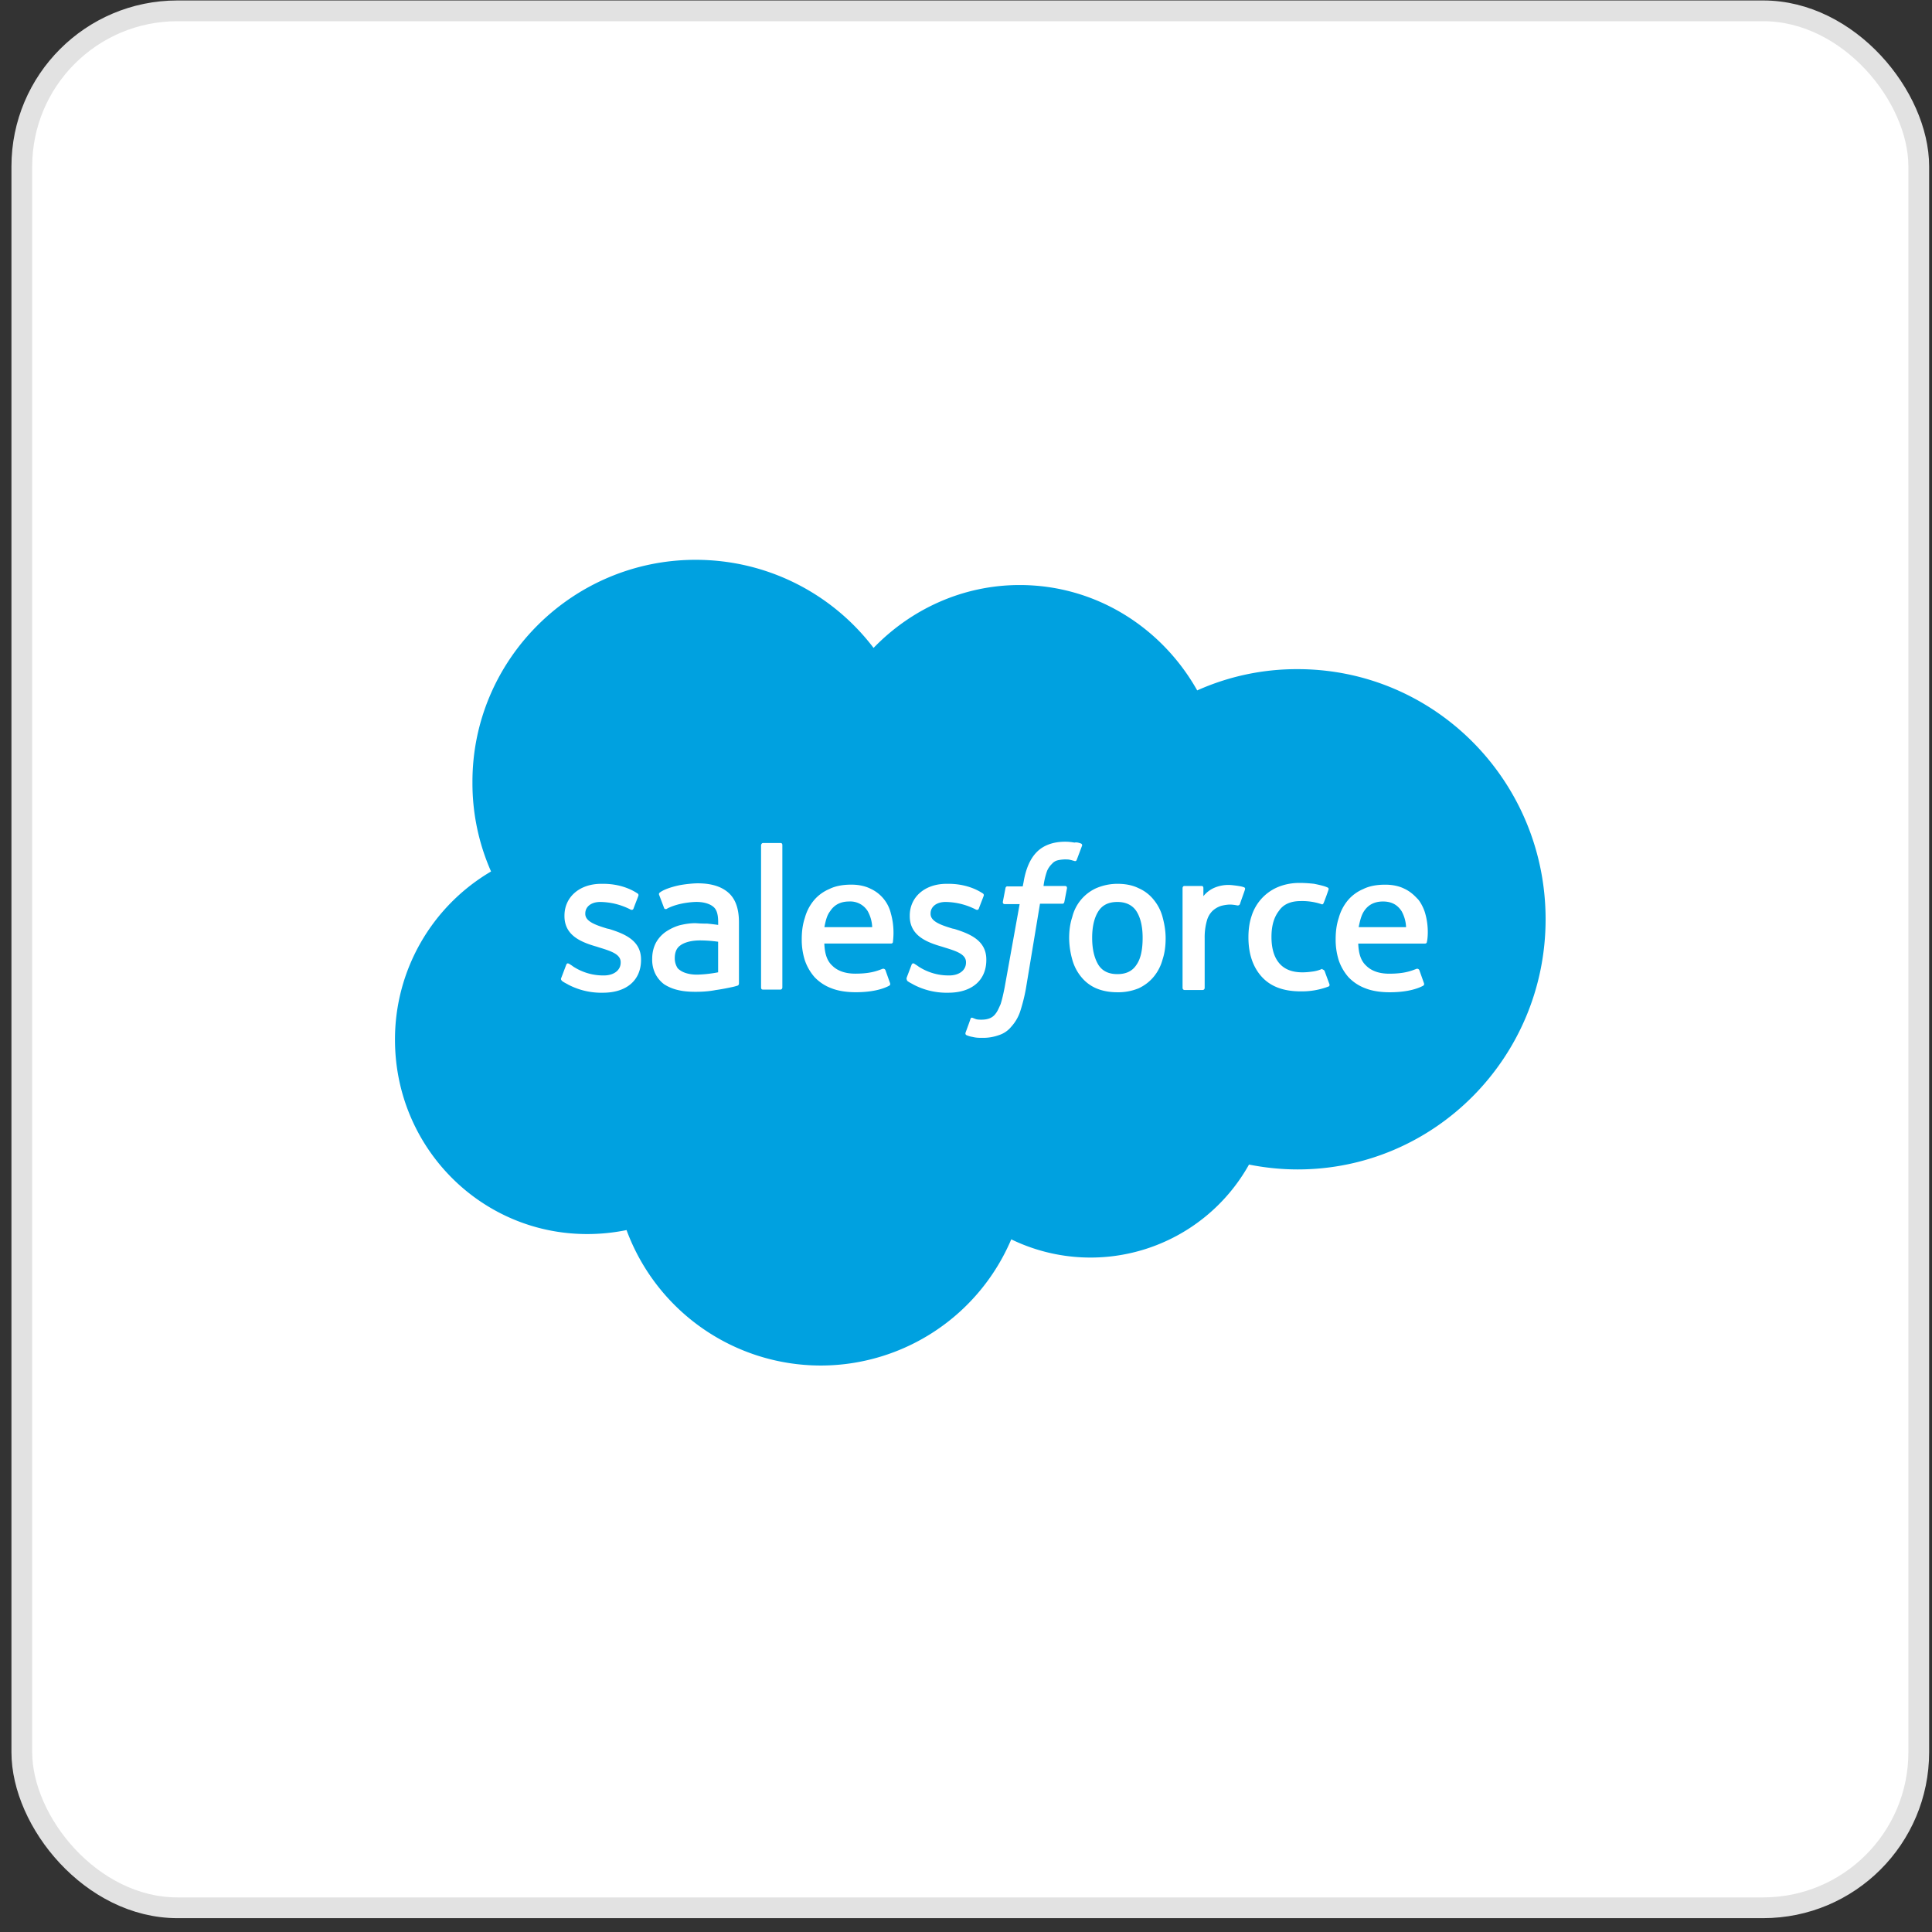 <svg xmlns="http://www.w3.org/2000/svg" width="54" height="54" fill="none"><rect width="100%" height="100%" fill="#333333" stroke="none"/><rect width="53.02" height="53.02" x=".61" y=".303" fill="#fff" rx="4.349"/><rect width="53.02" height="53.02" x=".61" y=".303" stroke="#E2E2E2" stroke-width=".58" rx="4.349"/><path fill="#00A1E0" d="M24.416 18.11c1.04-1.077 2.487-1.758 4.084-1.758 2.128 0 3.972 1.188 4.962 2.945a6.8 6.8 0 0 1 2.808-.594c3.836 0 6.93 3.13 6.93 6.991s-3.106 6.992-6.93 6.992c-.47 0-.928-.05-1.36-.136a5.074 5.074 0 0 1-6.645 2.09 5.79 5.79 0 0 1-5.321 3.527 5.79 5.79 0 0 1-5.432-3.786q-.542.111-1.102.111c-2.97 0-5.37-2.425-5.37-5.432a5.44 5.44 0 0 1 2.685-4.702 6.1 6.1 0 0 1-.52-2.487c-.012-3.428 2.797-6.224 6.237-6.224 2.03 0 3.836.965 4.974 2.462"/><path fill="#fff" d="m15.69 27.326.136-.359c.025-.062.062-.037.087-.025.037.025.062.037.111.075.384.247.742.247.854.247.284 0 .47-.148.47-.359v-.012c0-.223-.272-.31-.594-.409l-.074-.024c-.433-.124-.903-.31-.903-.854v-.013c0-.52.42-.89 1.027-.89h.061c.36 0 .693.099.94.26.026.012.05.037.038.074s-.124.321-.136.358c-.025.062-.087.025-.087.025a1.9 1.9 0 0 0-.841-.21c-.26 0-.42.136-.42.322v.012c0 .21.284.31.605.408l.062.013c.433.136.891.321.891.854v.012c0 .57-.408.916-1.064.916a2 2 0 0 1-.965-.223c-.062-.037-.124-.062-.186-.112-.012-.024-.037-.037-.012-.086m9.652 0 .136-.359c.024-.062.074-.037.086-.025.038.025.062.037.112.075.383.247.742.247.854.247.284 0 .47-.148.47-.359v-.012c0-.223-.273-.31-.594-.409l-.075-.024c-.433-.124-.903-.31-.903-.854v-.013c0-.52.421-.89 1.027-.89h.062c.359 0 .693.099.94.26.025.012.05.037.038.074s-.124.321-.136.358c-.025.062-.087.025-.087.025a1.9 1.9 0 0 0-.841-.21c-.26 0-.421.136-.421.322v.012c0 .21.284.31.606.408l.062.013c.433.136.89.321.89.854v.012c0 .57-.407.916-1.063.916a2 2 0 0 1-.965-.223c-.062-.037-.124-.062-.186-.112 0-.024-.025-.037-.012-.086m7.152-1.695c.05.185.086.383.086.593s-.024.409-.086.595c-.05.185-.136.346-.248.482s-.26.248-.42.322a1.5 1.5 0 0 1-.594.111q-.334 0-.594-.111a1.1 1.1 0 0 1-.421-.322 1.3 1.3 0 0 1-.247-.482 2.3 2.3 0 0 1-.087-.594c0-.21.025-.409.087-.594a1.2 1.2 0 0 1 .667-.805c.174-.074.372-.123.595-.123s.42.037.594.123a1.1 1.1 0 0 1 .42.322c.112.136.198.297.248.483m-.557.581c0-.322-.062-.569-.173-.742-.112-.173-.297-.26-.532-.26-.248 0-.421.087-.532.26s-.174.42-.174.742.062.57.174.755c.11.173.284.26.532.26.247 0 .42-.087.532-.26.123-.173.173-.433.173-.755m5.086.928.136.371c.012.05-.025.062-.025.062a2.1 2.1 0 0 1-.78.136c-.482 0-.841-.136-1.088-.408s-.372-.643-.372-1.101c0-.21.025-.409.087-.594a1.3 1.3 0 0 1 .718-.804c.173-.075.383-.124.618-.124.161 0 .297.012.409.024.123.025.297.062.37.1.013 0 .05.024.038.061-.05.149-.087.248-.136.372-.025.062-.062.037-.062.037a1.7 1.7 0 0 0-.581-.087c-.273 0-.483.087-.607.272-.136.174-.21.409-.21.73 0 .347.086.594.235.755.148.161.359.235.631.235.111 0 .21-.012.297-.024q.13-.019.26-.075c-.013.025.037.013.062.062m2.809-1.62c.123.42.061.779.05.803 0 .05-.05.05-.05.05h-1.869c.012.285.074.483.223.619.136.136.346.223.643.223.446 0 .631-.087.767-.137 0 0 .05-.012.075.038l.123.346c.025.062 0 .074-.012.087-.111.061-.396.185-.94.185-.26 0-.495-.037-.68-.111a1.25 1.25 0 0 1-.471-.31 1.4 1.4 0 0 1-.272-.47 1.9 1.9 0 0 1-.087-.594c0-.21.025-.408.087-.594a1.3 1.3 0 0 1 .247-.482c.112-.136.26-.248.433-.322.173-.087.384-.124.619-.124.198 0 .383.037.532.112.111.05.235.136.359.272.062.05.173.235.223.408m-1.857.395H39.3a1 1 0 0 0-.124-.445c-.112-.173-.273-.272-.52-.272s-.42.099-.532.272c-.074.111-.111.26-.149.445m-13.079-.396c.124.42.062.78.062.805 0 .049-.05.049-.05.049H23.04c.012.285.074.483.223.619.136.136.346.223.643.223.446 0 .631-.087.767-.137 0 0 .05-.012.075.038l.123.346c.025.062 0 .074-.012.087-.111.061-.396.185-.94.185-.26 0-.495-.037-.681-.111a1.25 1.25 0 0 1-.47-.31 1.4 1.4 0 0 1-.272-.47 1.9 1.9 0 0 1-.087-.594c0-.21.025-.408.087-.594a1.3 1.3 0 0 1 .247-.482c.112-.136.26-.248.433-.322.173-.087.384-.124.619-.124.198 0 .383.037.532.112a1.02 1.02 0 0 1 .57.68m-1.856.396h1.337a1 1 0 0 0-.124-.445.57.57 0 0 0-.52-.272c-.248 0-.42.099-.532.272-.087.111-.124.26-.16.445m-3.279-.099s.148.013.31.037v-.074c0-.247-.05-.371-.15-.445-.098-.075-.259-.124-.457-.124 0 0-.458 0-.817.185-.012.013-.024.013-.024.013s-.05.012-.062-.025l-.136-.359c-.025-.05.012-.074.012-.074.173-.136.57-.21.57-.21.135-.025.358-.05.494-.05q.557 0 .854.26c.198.173.297.445.297.83v1.707s0 .05-.037.062c0 0-.074.024-.136.037s-.285.062-.47.086c-.186.037-.372.05-.57.05-.185 0-.346-.013-.495-.05a1.2 1.2 0 0 1-.383-.16.84.84 0 0 1-.248-.297.9.9 0 0 1-.086-.421c0-.161.037-.31.099-.433a.9.9 0 0 1 .272-.31 1.4 1.4 0 0 1 .383-.185c.149-.037.297-.062.458-.062.149.012.248.012.322.012m-.742 1.312s.173.136.544.111c.272-.012.507-.062.507-.062v-.854s-.235-.037-.507-.037c-.384 0-.544.136-.544.136-.112.075-.161.198-.161.36a.5.5 0 0 0 .061.247c.013.025.025.05.1.099m15.776-2.265c-.012.05-.111.31-.136.396-.012.038-.037.05-.074.05 0 0-.111-.025-.21-.025-.062 0-.161.013-.248.037a.65.65 0 0 0-.235.136.6.6 0 0 0-.16.273 1.7 1.7 0 0 0-.063.494v1.386c0 .038-.024.062-.062.062h-.495c-.037 0-.061-.024-.061-.062v-2.784c0-.037.024-.062.05-.062h.482c.037 0 .05.025.05.062v.223a.8.8 0 0 1 .308-.235 1 1 0 0 1 .483-.074c.124.012.285.037.31.05.049.012.074.024.061.073m-4.59-1.287c.012 0 .05.025.037.062l-.149.396c-.012.025-.024.05-.086.025-.013 0-.038-.012-.1-.025-.037-.012-.098-.012-.148-.012a1 1 0 0 0-.198.025.3.3 0 0 0-.16.099.6.6 0 0 0-.137.198 2 2 0 0 0-.099.42h.594c.05 0 .062.025.062.062l-.074.384c-.013.062-.062.05-.062.05h-.619l-.396 2.387a5 5 0 0 1-.16.632 1.2 1.2 0 0 1-.248.42.73.73 0 0 1-.347.235 1.3 1.3 0 0 1-.457.075c-.087 0-.174 0-.273-.025a.7.7 0 0 1-.173-.05c-.025-.012-.037-.037-.025-.074.013-.037.124-.334.137-.383.024-.05.061-.025.061-.025.038.012.062.025.1.037.049.012.098.012.148.012q.129 0 .223-.037a.37.37 0 0 0 .173-.136c.05-.062.086-.148.136-.26.037-.111.074-.272.111-.458l.421-2.338h-.408c-.05 0-.062-.025-.062-.062l.074-.384c.012-.062.062-.05.062-.05h.42l.025-.123c.062-.371.186-.656.372-.841.185-.186.457-.285.791-.285.1 0 .186.012.26.025.05-.013.112 0 .174.024m-8.34 4.022c0 .037-.025.062-.05.062h-.495c-.037 0-.05-.025-.05-.062v-3.972c0-.025.025-.062.05-.062h.495c.037 0 .05.025.05.062z"/></svg>